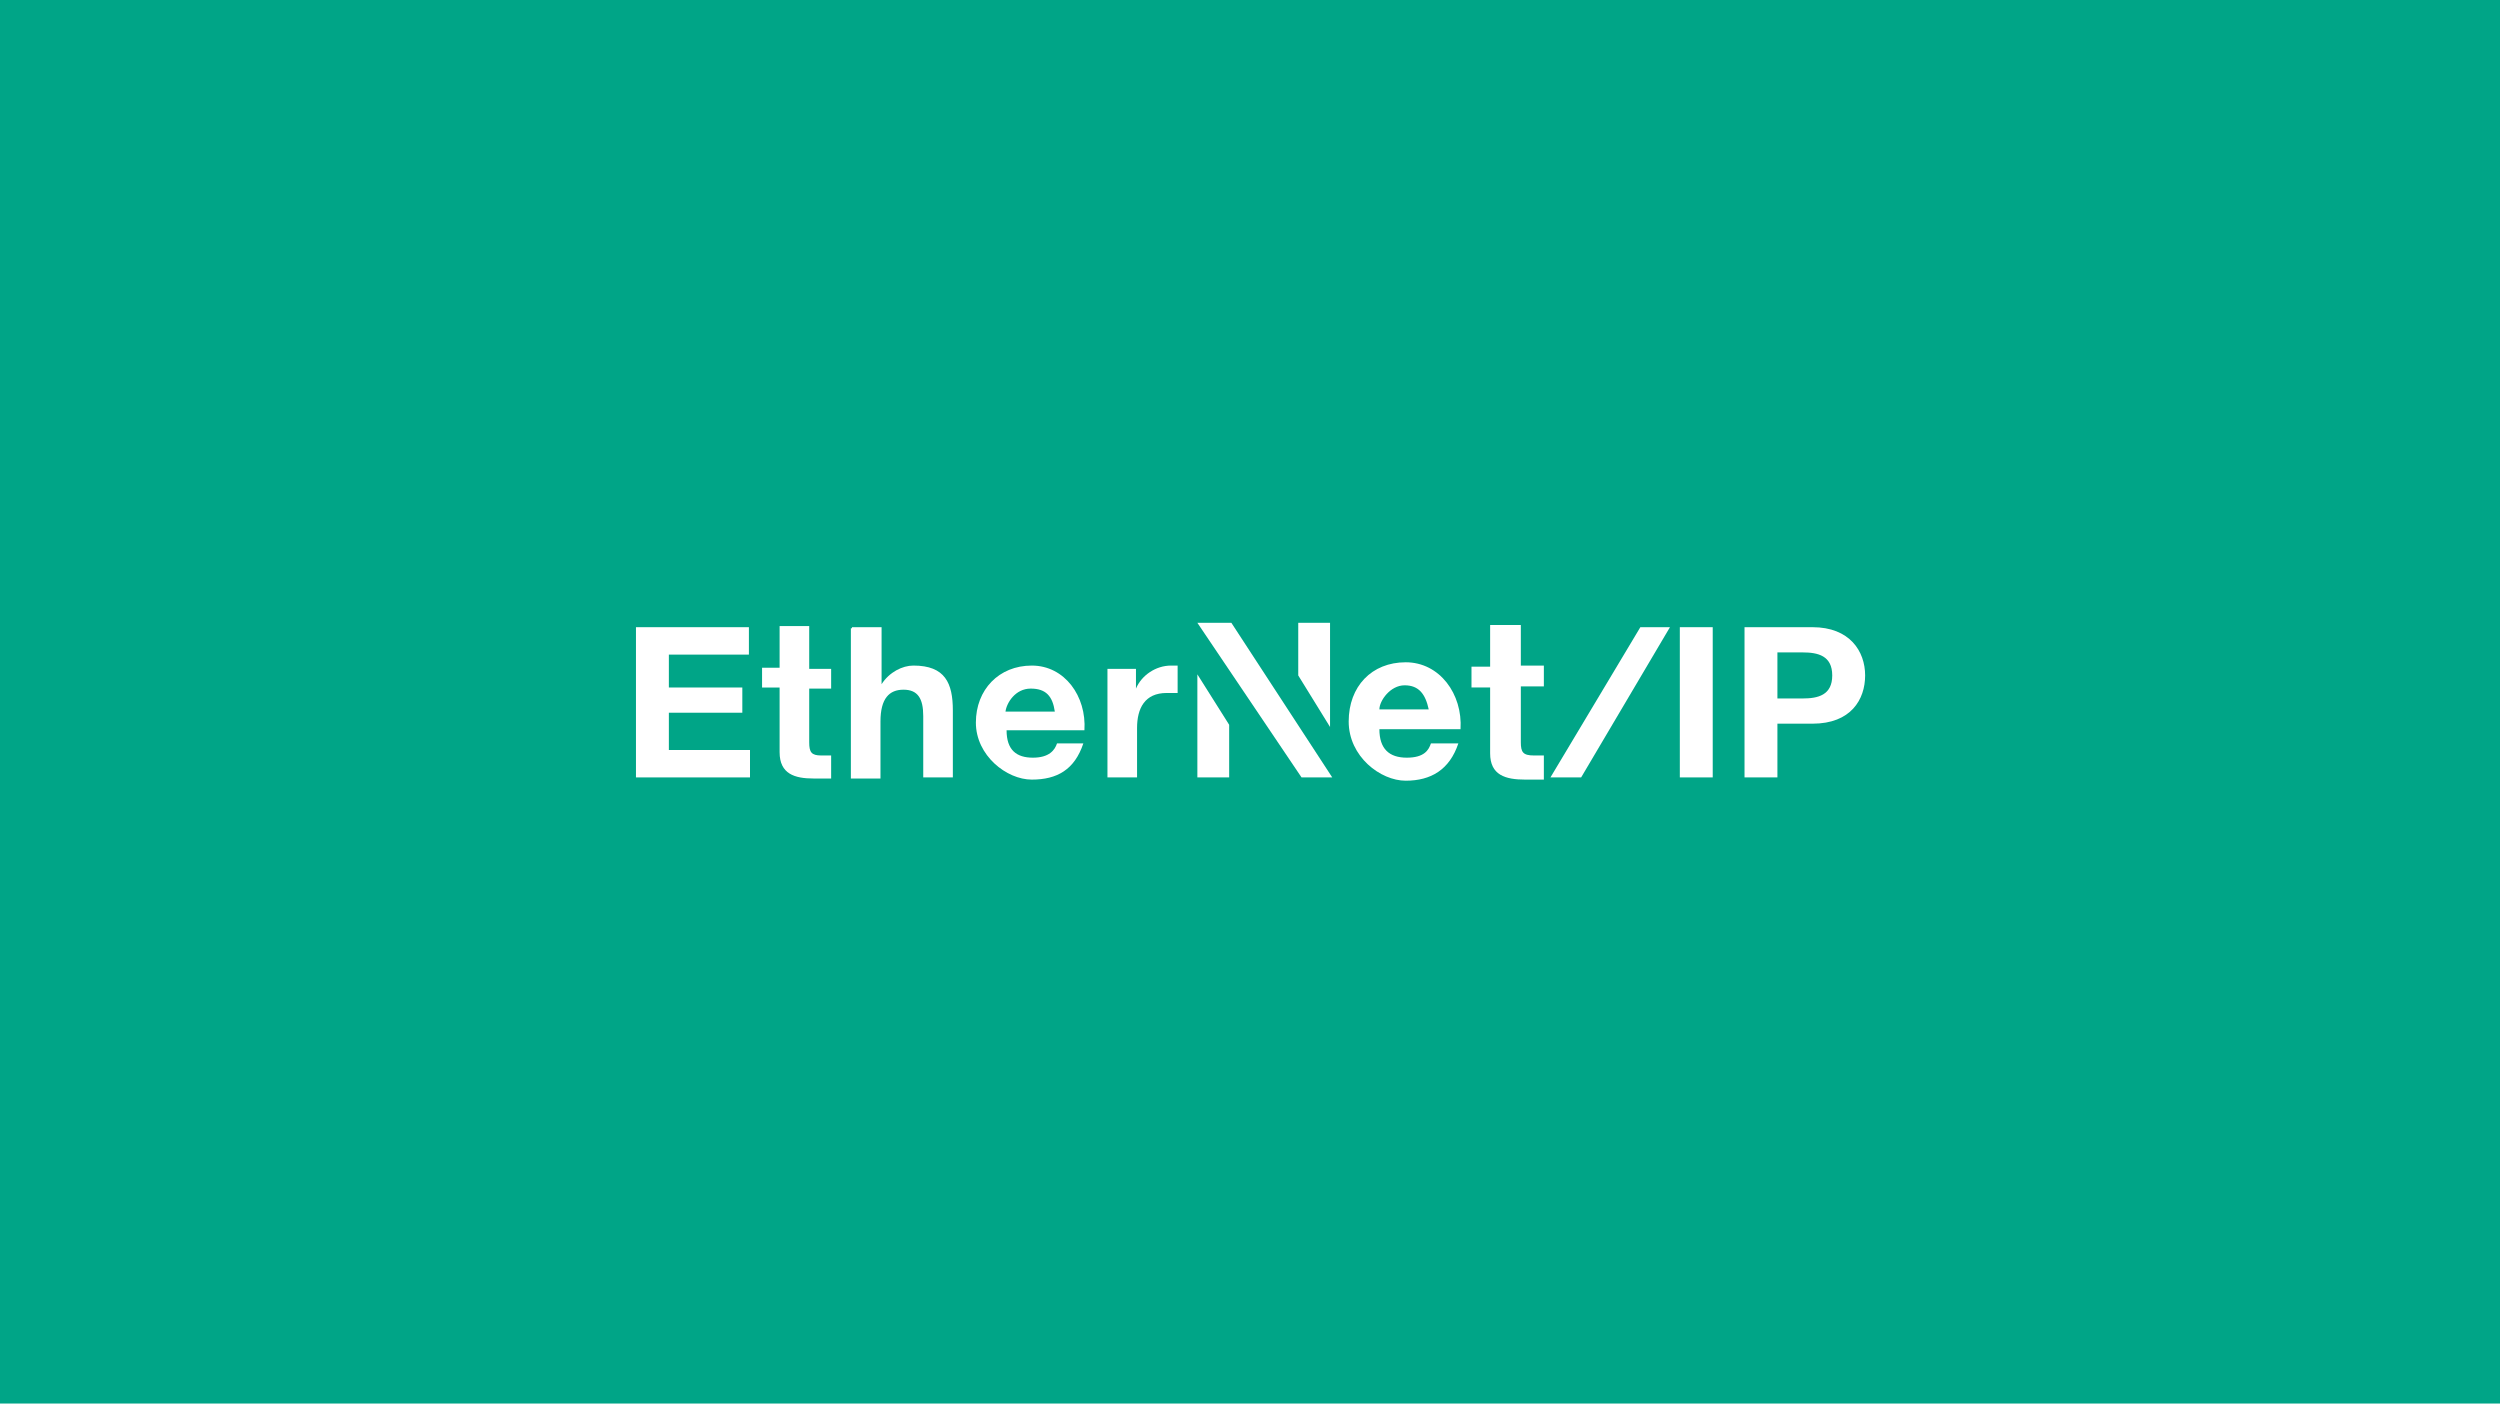 <?xml version="1.0" encoding="UTF-8"?><svg id="pfu_c_schweißfest" xmlns="http://www.w3.org/2000/svg" version="1.1" viewBox="0 0 228 128"><!--Generator: Adobe Illustrator 29.0.0, SVG Export Plug-In . SVG Version: 2.1.0 Build 186)--><rect y="0" width="228" height="128" fill="#00a587"/><g><polygon points="58 57.2 68.3 57.2 68.3 59.7 61 59.7 61 62.7 67.7 62.7 67.7 65 61 65 61 68.4 68.4 68.4 68.4 70.9 58 70.9 58 57.2" fill="#fff"/><path d="M73.8,61h2v1.8h-2v4.9c0,.9.2,1.2,1.1,1.2h.9v2.1h-1.6c-1.7,0-3.1-.4-3.1-2.4v-5.9h-1.6v-1.8h1.6v-3.8h2.7v3.8h0v.1Z" fill="#fff"/><path d="M77.7,57.2h2.7v5.2h0c.7-1.1,1.9-1.7,2.9-1.7,2.9,0,3.6,1.6,3.6,4.1v6.1h-2.7v-5.6c0-1.6-.5-2.4-1.8-2.4s-2.1.8-2.1,2.9v5.2h-2.7v-13.7h.1v-.1Z" fill="#fff"/><path d="M96.2,64.9c-.2-1.4-.8-2.1-2.2-2.1s-2.2,1.3-2.3,2.1h4.5ZM91.8,66.6c0,1.8.9,2.5,2.4,2.5s2-.7,2.2-1.3h2.4c-.8,2.4-2.4,3.3-4.7,3.3s-5.1-2.2-5.1-5.2,2.1-5.2,5.1-5.2,5,2.8,4.8,5.9h-7.2.1Z" fill="#fff"/><path d="M101,61h2.6v1.8h0c.5-1.2,1.8-2.1,3.2-2.1s.4,0,.6,0v2.5h-1c-2,0-2.7,1.4-2.7,3.2v4.5h-2.7v-10h0v.1Z" fill="#fff"/><path d="M130.3,64.7c-.3-1.4-.9-2.2-2.2-2.2s-2.3,1.4-2.3,2.2h4.6-.1ZM125.8,66.5c0,1.8.9,2.6,2.5,2.6s2-.7,2.2-1.3h2.5c-.8,2.4-2.5,3.4-4.8,3.4s-5.2-2.2-5.2-5.4,2.1-5.4,5.2-5.4,5.2,2.9,5,6.1c0,0-7.4,0-7.4,0Z" fill="#fff"/><path d="M138.7,60.7h2.1v1.9h-2.1v5.1c0,.9.2,1.2,1.2,1.2s.6,0,.9,0v2.2h-1.7c-1.8,0-3.2-.4-3.2-2.4v-6h-1.7v-1.9h1.7v-3.8h2.8v3.8h0v-.1Z" fill="#fff"/><polygon points="149.6 57.2 152.3 57.2 144.2 70.9 141.4 70.9 149.6 57.2" fill="#fff"/><polygon points="121.5 70.9 118.7 70.9 109.2 56.8 112.3 56.8 121.5 70.9" fill="#fff"/><rect x="153.2" y="57.2" width="3" height="13.7" fill="#fff"/><path d="M162.1,63.7h2.3c1.4,0,2.7-.3,2.7-2.1s-1.3-2.1-2.7-2.1h-2.3v4.1h0v.1ZM159.1,57.2h6.2c3.4,0,4.8,2.2,4.8,4.4s-1.3,4.4-4.8,4.4h-3.2v4.9h-3v-13.7Z" fill="#fff"/><polygon points="121.3 66.3 118.4 61.6 118.4 56.8 121.3 56.8 121.3 66.3" fill="#fff"/><polygon points="109.2 61.5 112.1 66.1 112.1 70.9 109.2 70.9 109.2 61.5" fill="#fff"/></g></svg>